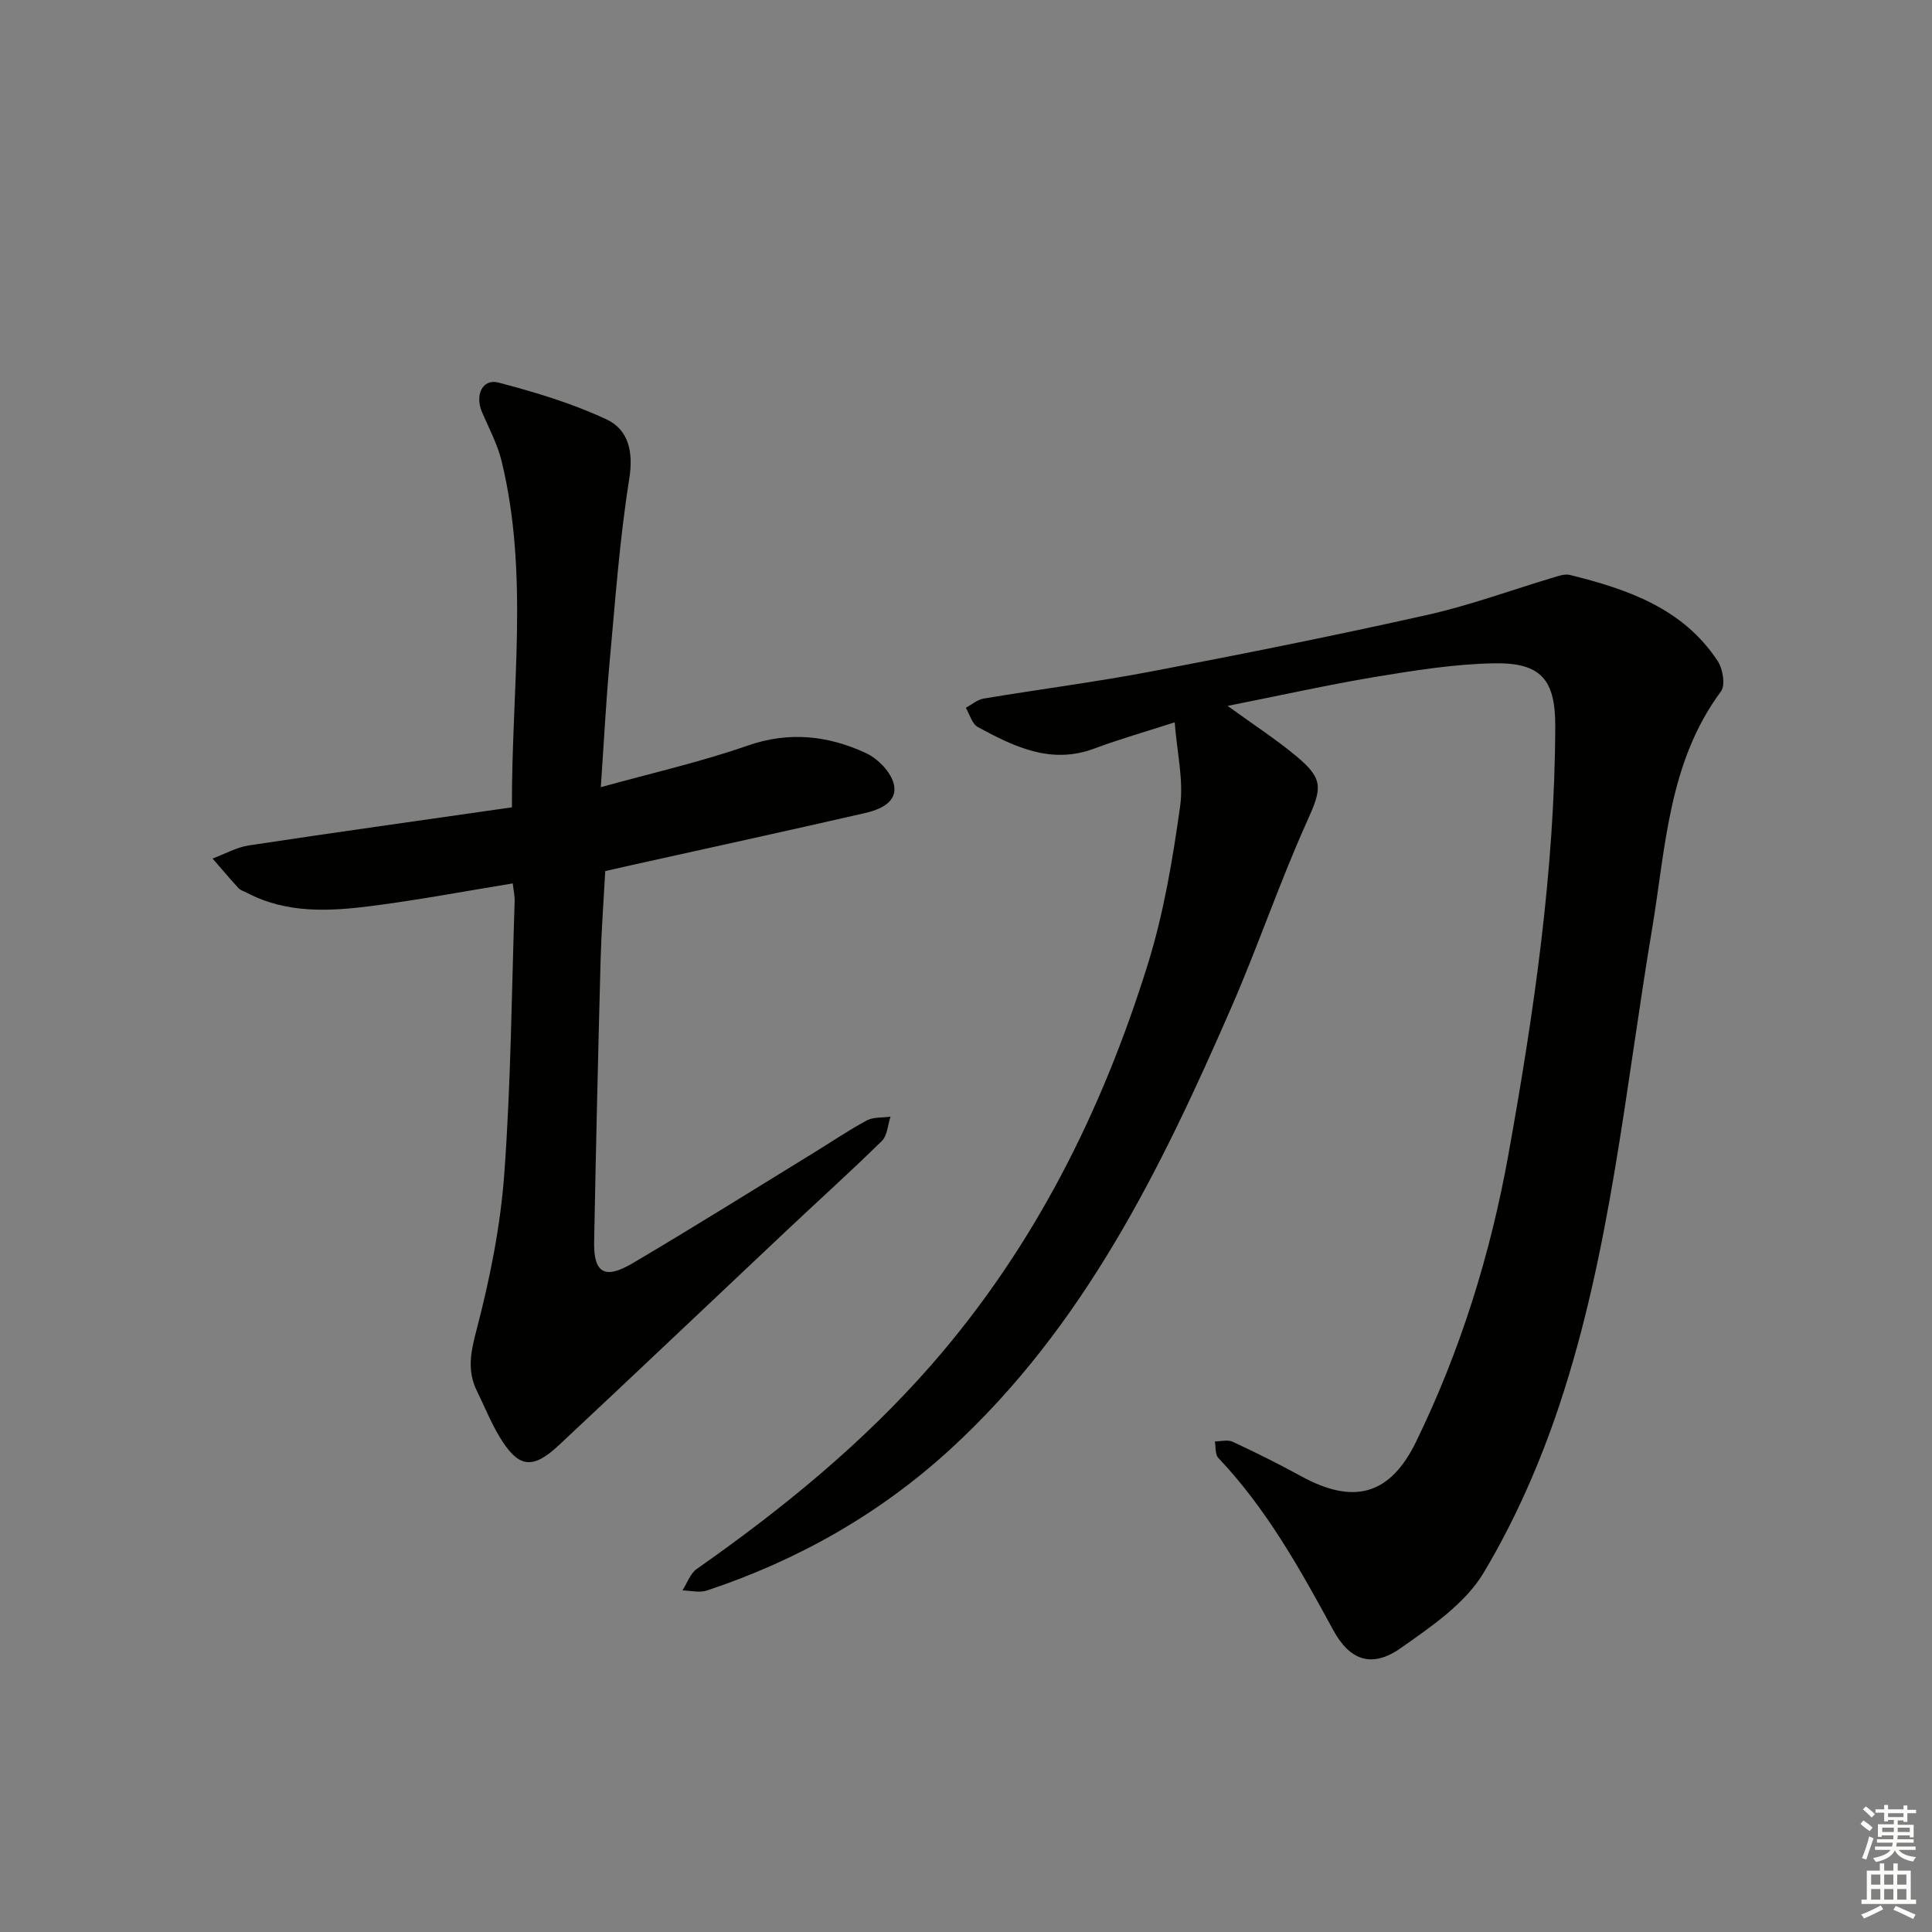 <svg enable-background="new 0 0 400 400" viewBox="0 0 400 400" xmlns="http://www.w3.org/2000/svg"><rect x="0" y="0" width="400" height="400" fill="#808080" stroke="none"/><path d="m254.17 146.15c5.46 3.96 10.04 6.93 14.21 10.4 5.81 4.83 5.28 6.73 2.18 13.62-5.65 12.55-10.07 25.65-15.57 38.28-14.6 33.51-30.57 66.2-58.13 91.5-14.68 13.48-31.65 23.07-50.5 29.35-1.52.51-3.37.01-5.07-.02.97-1.5 1.61-3.49 2.96-4.44 17.64-12.37 34.27-25.91 48.5-42.16 21.27-24.29 35.43-52.57 44.93-83.17 3.27-10.53 5.11-21.59 6.65-32.55.76-5.42-.65-11.15-1.12-17.41-6.07 1.96-11.45 3.49-16.68 5.44-8.98 3.35-16.58-.41-24.08-4.46-1.2-.65-1.68-2.63-2.49-3.99 1.23-.66 2.4-1.69 3.71-1.91 11.62-1.94 23.33-3.44 34.9-5.65 19.04-3.63 38.06-7.44 56.97-11.68 8.84-1.98 17.41-5.15 26.12-7.75 1.08-.32 2.34-.77 3.35-.52 11.95 2.96 23.44 6.89 30.64 17.86 1.05 1.61 1.61 4.97.67 6.24-10.91 14.7-11.44 32.27-14.28 49.24-5.54 33.01-8.54 66.57-19.18 98.52-4 12.03-9.21 23.9-15.7 34.75-3.81 6.37-10.84 11.14-17.15 15.58-5.96 4.19-10.54 2.62-14.01-3.78-6.84-12.6-13.79-25.08-23.76-35.59-.68-.72-.5-2.26-.72-3.42 1.24 0 2.67-.41 3.69.07 4.8 2.24 9.56 4.6 14.21 7.15 10.82 5.93 18.37 3.92 23.75-7.13 9.22-18.92 15.44-38.92 19.15-59.59 5.26-29.28 9.58-58.69 9.68-88.55.03-9.65-2.92-13.23-12.69-13.05-8.24.15-16.5 1.49-24.67 2.83-9.88 1.66-19.65 3.84-30.47 5.99z" fill="#010100"/><path d="m106.16 182.9c-9.89 1.61-19.49 3.43-29.17 4.67-8.76 1.12-17.61 1.62-25.87-2.73-.59-.31-1.31-.5-1.74-.96-1.84-2-3.59-4.08-5.37-6.13 2.51-.93 4.95-2.33 7.54-2.72 18.02-2.73 36.08-5.24 54.44-7.88-.1-24.43 3.59-48.2-2.15-71.72-.85-3.49-2.62-6.77-4.05-10.11-1.51-3.54.11-6.98 3.42-6.11 7.61 2 15.26 4.29 22.36 7.62 4.54 2.13 5.61 6.66 4.71 12.32-2.01 12.59-2.91 25.37-4.08 38.09-.75 8.23-1.17 16.5-1.81 25.74 10.48-2.91 20.62-5.2 30.37-8.6 8.63-3.01 16.69-2.09 24.53 1.54 2.48 1.15 5.23 3.98 5.78 6.49.81 3.73-2.95 5.24-6.08 5.95-16 3.66-32.04 7.16-48.07 10.72-1.78.4-3.55.81-5.61 1.27-.33 6.11-.79 12.22-.96 18.33-.52 19.47-.97 38.94-1.34 58.41-.12 6.43 2.15 7.87 7.88 4.5 12.61-7.43 25.01-15.21 37.49-22.86 3.69-2.26 7.27-4.71 11.07-6.75 1.38-.74 3.26-.55 4.92-.79-.57 1.71-.65 3.92-1.8 5.04-6.41 6.3-13.1 12.31-19.64 18.48-15.74 14.82-31.41 29.72-47.21 44.49-5.55 5.19-8.45 4.71-12.37-1.85-1.78-2.98-3.07-6.24-4.61-9.36-2.11-4.29-1.25-8.18-.04-12.8 2.75-10.52 4.92-21.36 5.71-32.19 1.37-18.73 1.52-37.56 2.14-56.34.05-1.11-.22-2.24-.39-3.76z" fill="#010100"/><g fill="#fbfcfa"><path d="m385.2 377.6.6-.7c.6.4 1.3.9 1.9 1.5l-.6.7c-.8-.5-1.4-1-1.9-1.5zm.3 7.1c.6-1.4 1.1-2.9 1.5-4.5.3.1.6.3.9.4-.5 1.4-1 2.9-1.5 4.4zm.2-10.1.6-.6c.7.5 1.3 1.1 1.9 1.6l-.7.7c-.6-.6-1.2-1.2-1.8-1.7zm8.4-.8h.8v.9h1.8v.7h-1.8v1.8h-.8v-.3h-1.2v.9h3.3v2.6h-.8v-.4h-2.5c0 .3 0 .6-.1.8h3.4v.7h-3.5c0 .3-.1.6-.1.8h4v.7h-3.5c.7.9 1.9 1.3 3.6 1.5-.2.2-.4.5-.6.9-1.9-.3-3.2-1.1-3.8-2.3-.5 1.1-1.8 2-3.9 2.4-.2-.3-.4-.5-.6-.8 1.9-.4 3.1-.9 3.6-1.7h-3.2v-.7h3.5c.1-.2.1-.5.2-.8h-3.3v-.7h3.4c0-.2 0-.5 0-.8h-2.4v.3h-.8v-2.6h3.3v-.9h-1.2v.3h-.8v-1.8h-1.8v-.7h1.8v-.9h.8v.9h3.2zm-4.4 5.5h2.4c0-.3 0-.6 0-.9h-2.4zm1.2-3.1h3.2v-.8h-3.2zm4.4 2.2h-2.4v.9h2.5v-.9z"/><path d="m389.2 385.8h.9v1.5h1.9v-1.5h.9v1.5h2.7v6h1.1v.9h-11.3v-.9h1.1v-6h2.7zm.2 8.7.5.8c-1.2.6-2.5 1.3-4 1.9-.2-.3-.3-.6-.6-.8 1.6-.6 3-1.3 4.1-1.9zm-2-4.3h1.9v-2.1h-1.9zm0 3.1h1.9v-2.2h-1.9zm2.7-3.1h1.9v-2.1h-1.9zm0 3.1h1.9v-2.2h-1.9zm2.4 1.3c1.4.6 2.7 1.2 4.1 1.8l-.5.9c-1.5-.7-2.8-1.4-4.1-1.9zm2.2-6.5h-1.9v2.1h1.9zm-1.9 5.2h1.9v-2.2h-1.9z"/></g></svg>